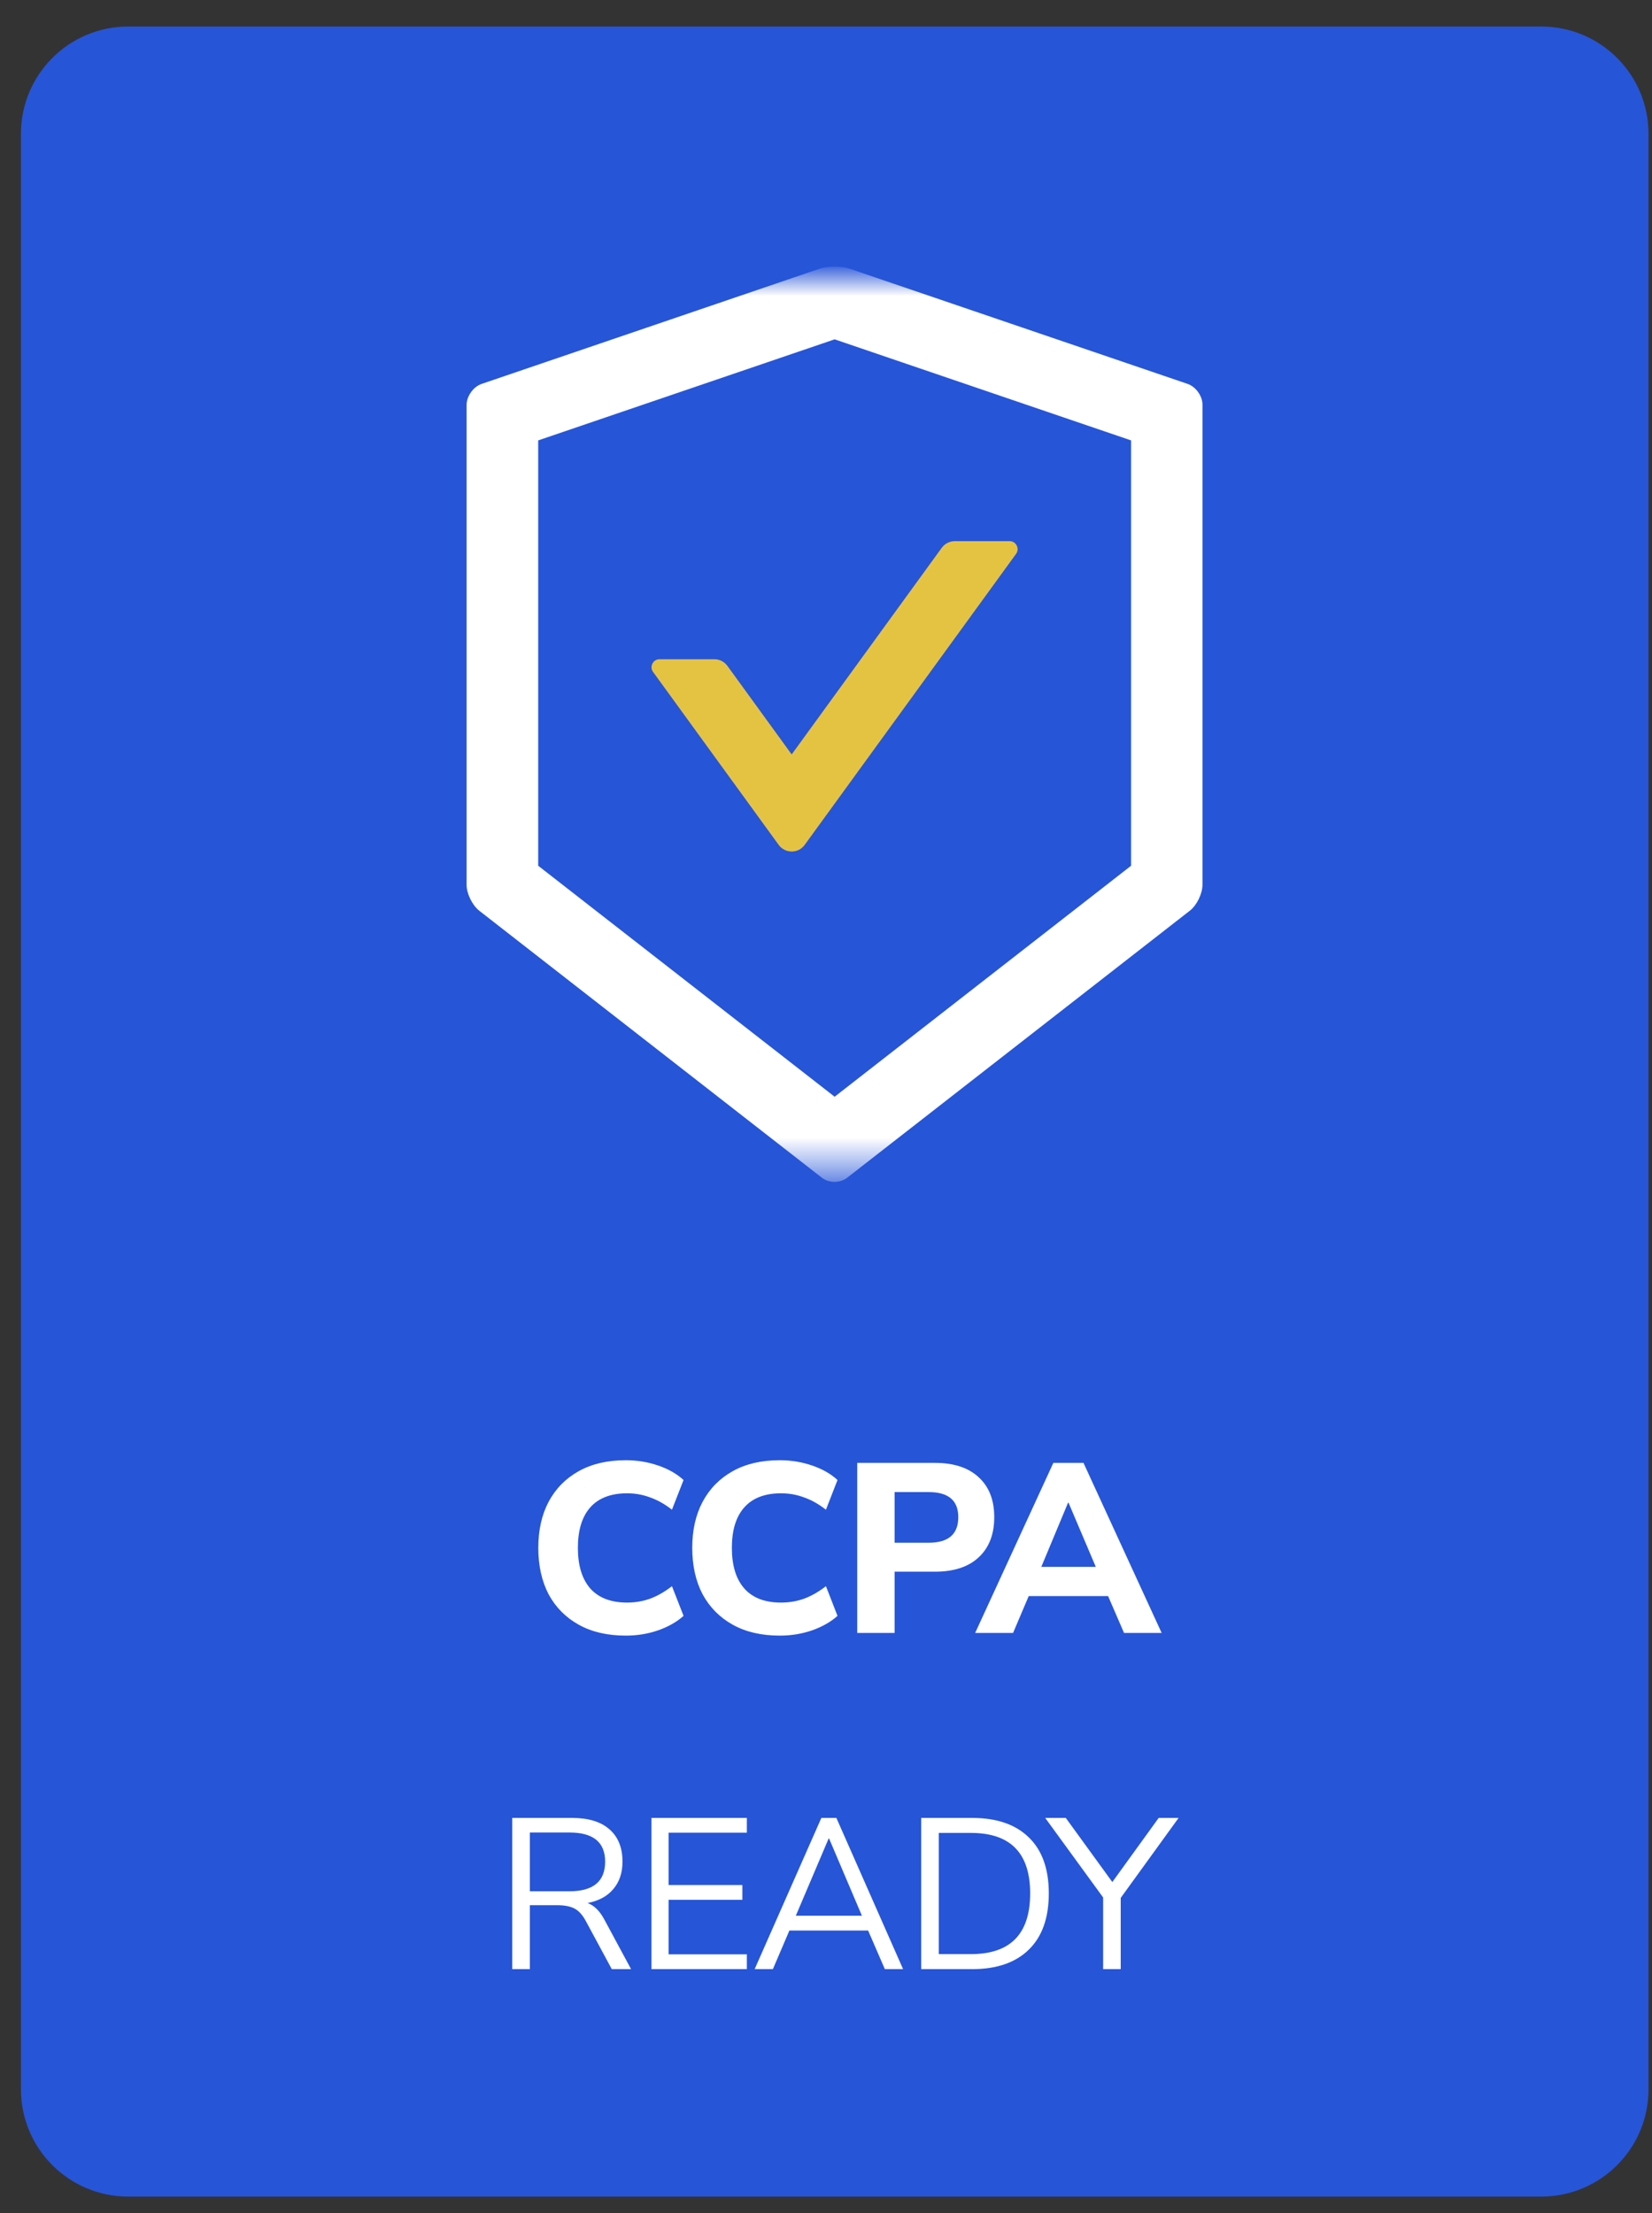 <svg width="53" height="71" viewBox="0 0 53 71" fill="none" xmlns="http://www.w3.org/2000/svg">
<rect x="0" y="0" width="53" height="71" fill="#333333" stroke="none"/>
<path d="M49.447 0.851H4.112C2.212 0.851 0.672 2.391 0.672 4.291V67.032C0.672 68.932 2.212 70.472 4.112 70.472H49.447C51.347 70.472 52.888 68.932 52.888 67.032V4.291C52.888 2.391 51.347 0.851 49.447 0.851Z" fill="#2655D8"/>
<mask id="mask0_2488_35028" style="mask-type:luminance" maskUnits="userSpaceOnUse" x="12" y="8" width="30" height="30">
<path d="M41.075 8.931H12.48V37.526H41.075V8.931Z" fill="white"/>
</mask>
<g mask="url(#mask0_2488_35028)">
<path d="M38.103 12.317L27.259 8.621C27.128 8.577 26.952 8.554 26.777 8.554C26.601 8.554 26.426 8.577 26.295 8.621L15.451 12.317C15.186 12.406 14.969 12.713 14.969 12.993V28.388C14.969 28.669 15.151 29.039 15.371 29.215L26.371 37.787C26.483 37.873 26.627 37.917 26.774 37.917C26.92 37.917 27.067 37.873 27.176 37.787L38.176 29.215C38.396 29.043 38.578 28.672 38.578 28.388V12.993C38.585 12.713 38.368 12.409 38.103 12.317ZM36.287 27.776L26.777 35.186L17.267 27.776V14.129L26.777 10.887L36.287 14.129V27.776Z" fill="white"/>
<path d="M22.92 21.15C23.086 21.15 23.239 21.23 23.335 21.361L25.399 24.204L30.215 17.573C30.311 17.442 30.467 17.362 30.63 17.362H32.392C32.599 17.362 32.72 17.599 32.599 17.768L25.814 27.109C25.767 27.174 25.704 27.227 25.632 27.264C25.56 27.3 25.48 27.319 25.399 27.319C25.318 27.319 25.239 27.3 25.167 27.264C25.095 27.227 25.032 27.174 24.984 27.109L20.951 21.556C20.829 21.387 20.951 21.15 21.158 21.15H22.92Z" fill="#E5C342"/>
</g>
<path d="M20.079 52.475C19.491 52.475 18.988 52.359 18.57 52.127C18.152 51.895 17.829 51.57 17.602 51.152C17.381 50.729 17.27 50.231 17.27 49.658C17.27 49.09 17.381 48.597 17.602 48.179C17.829 47.756 18.152 47.429 18.57 47.197C18.988 46.964 19.491 46.848 20.079 46.848C20.441 46.848 20.787 46.905 21.116 47.018C21.448 47.132 21.718 47.287 21.93 47.483L21.558 48.435C21.326 48.254 21.091 48.123 20.854 48.04C20.622 47.953 20.377 47.909 20.119 47.909C19.598 47.909 19.203 48.061 18.933 48.365C18.671 48.665 18.54 49.096 18.54 49.658C18.54 50.221 18.671 50.654 18.933 50.958C19.203 51.263 19.598 51.415 20.119 51.415C20.377 51.415 20.622 51.374 20.854 51.291C21.091 51.203 21.326 51.069 21.558 50.889L21.93 51.841C21.718 52.032 21.448 52.187 21.116 52.305C20.787 52.419 20.441 52.475 20.079 52.475ZM25.02 52.475C24.431 52.475 23.928 52.359 23.511 52.127C23.093 51.895 22.77 51.57 22.543 51.152C22.32 50.729 22.209 50.231 22.209 49.658C22.209 49.09 22.32 48.597 22.543 48.179C22.77 47.756 23.093 47.429 23.511 47.197C23.928 46.964 24.431 46.848 25.02 46.848C25.381 46.848 25.727 46.905 26.056 47.018C26.387 47.132 26.659 47.287 26.869 47.483L26.498 48.435C26.265 48.254 26.032 48.123 25.794 48.04C25.561 47.953 25.317 47.909 25.058 47.909C24.538 47.909 24.142 48.061 23.875 48.365C23.61 48.665 23.48 49.096 23.48 49.658C23.48 50.221 23.61 50.654 23.875 50.958C24.142 51.263 24.538 51.415 25.058 51.415C25.317 51.415 25.561 51.374 25.794 51.291C26.032 51.203 26.265 51.069 26.498 50.889L26.869 51.841C26.659 52.032 26.387 52.187 26.056 52.305C25.727 52.419 25.381 52.475 25.02 52.475ZM27.502 52.39V46.933H29.994C30.602 46.933 31.073 47.088 31.402 47.398C31.733 47.702 31.898 48.128 31.898 48.675C31.898 49.222 31.733 49.65 31.402 49.96C31.073 50.27 30.602 50.424 29.994 50.424H28.701V52.39H27.502ZM28.701 49.495H29.793C30.427 49.495 30.744 49.222 30.744 48.675C30.744 48.138 30.427 47.87 29.793 47.87H28.701V49.495ZM31.285 52.39L33.794 46.933H34.761L37.269 52.39H36.062L35.55 51.206H33.004L32.501 52.39H31.285ZM34.266 48.211L33.407 50.27H35.156L34.281 48.211H34.266Z" fill="white"/>
<path d="M16.434 63.175V58.324H18.354C18.877 58.324 19.276 58.445 19.551 58.688C19.831 58.931 19.971 59.278 19.971 59.727C19.971 60.085 19.872 60.379 19.675 60.608C19.483 60.837 19.207 60.986 18.85 61.055C19.061 61.129 19.242 61.307 19.393 61.592L20.246 63.175H19.627L18.788 61.62C18.682 61.427 18.561 61.296 18.423 61.227C18.285 61.158 18.104 61.124 17.879 61.124H16.999V63.175H16.434ZM16.999 60.677H18.272C19.033 60.677 19.414 60.36 19.414 59.727C19.414 59.103 19.033 58.792 18.272 58.792H16.999V60.677ZM20.9 63.175V58.324H23.961V58.798H21.45V60.477H23.817V60.952H21.45V62.7H23.961V63.175H20.9ZM24.211 63.175L26.351 58.324H26.833L28.973 63.175H28.388L27.851 61.936H25.326L24.796 63.175H24.211ZM26.585 58.984L25.532 61.461H27.652L26.599 58.984H26.585ZM29.554 63.175V58.324H31.192C31.976 58.324 32.582 58.532 33.008 58.95C33.435 59.363 33.648 59.961 33.648 60.746C33.648 61.53 33.435 62.131 33.008 62.548C32.582 62.966 31.976 63.175 31.192 63.175H29.554ZM30.118 62.693H31.15C32.417 62.693 33.05 62.044 33.05 60.746C33.05 59.452 32.417 58.805 31.15 58.805H30.118V62.693ZM35.391 63.175V60.876L33.533 58.324H34.193L35.686 60.381L37.173 58.324H37.812L35.955 60.89V63.175H35.391Z" fill="white"/>
</svg>
